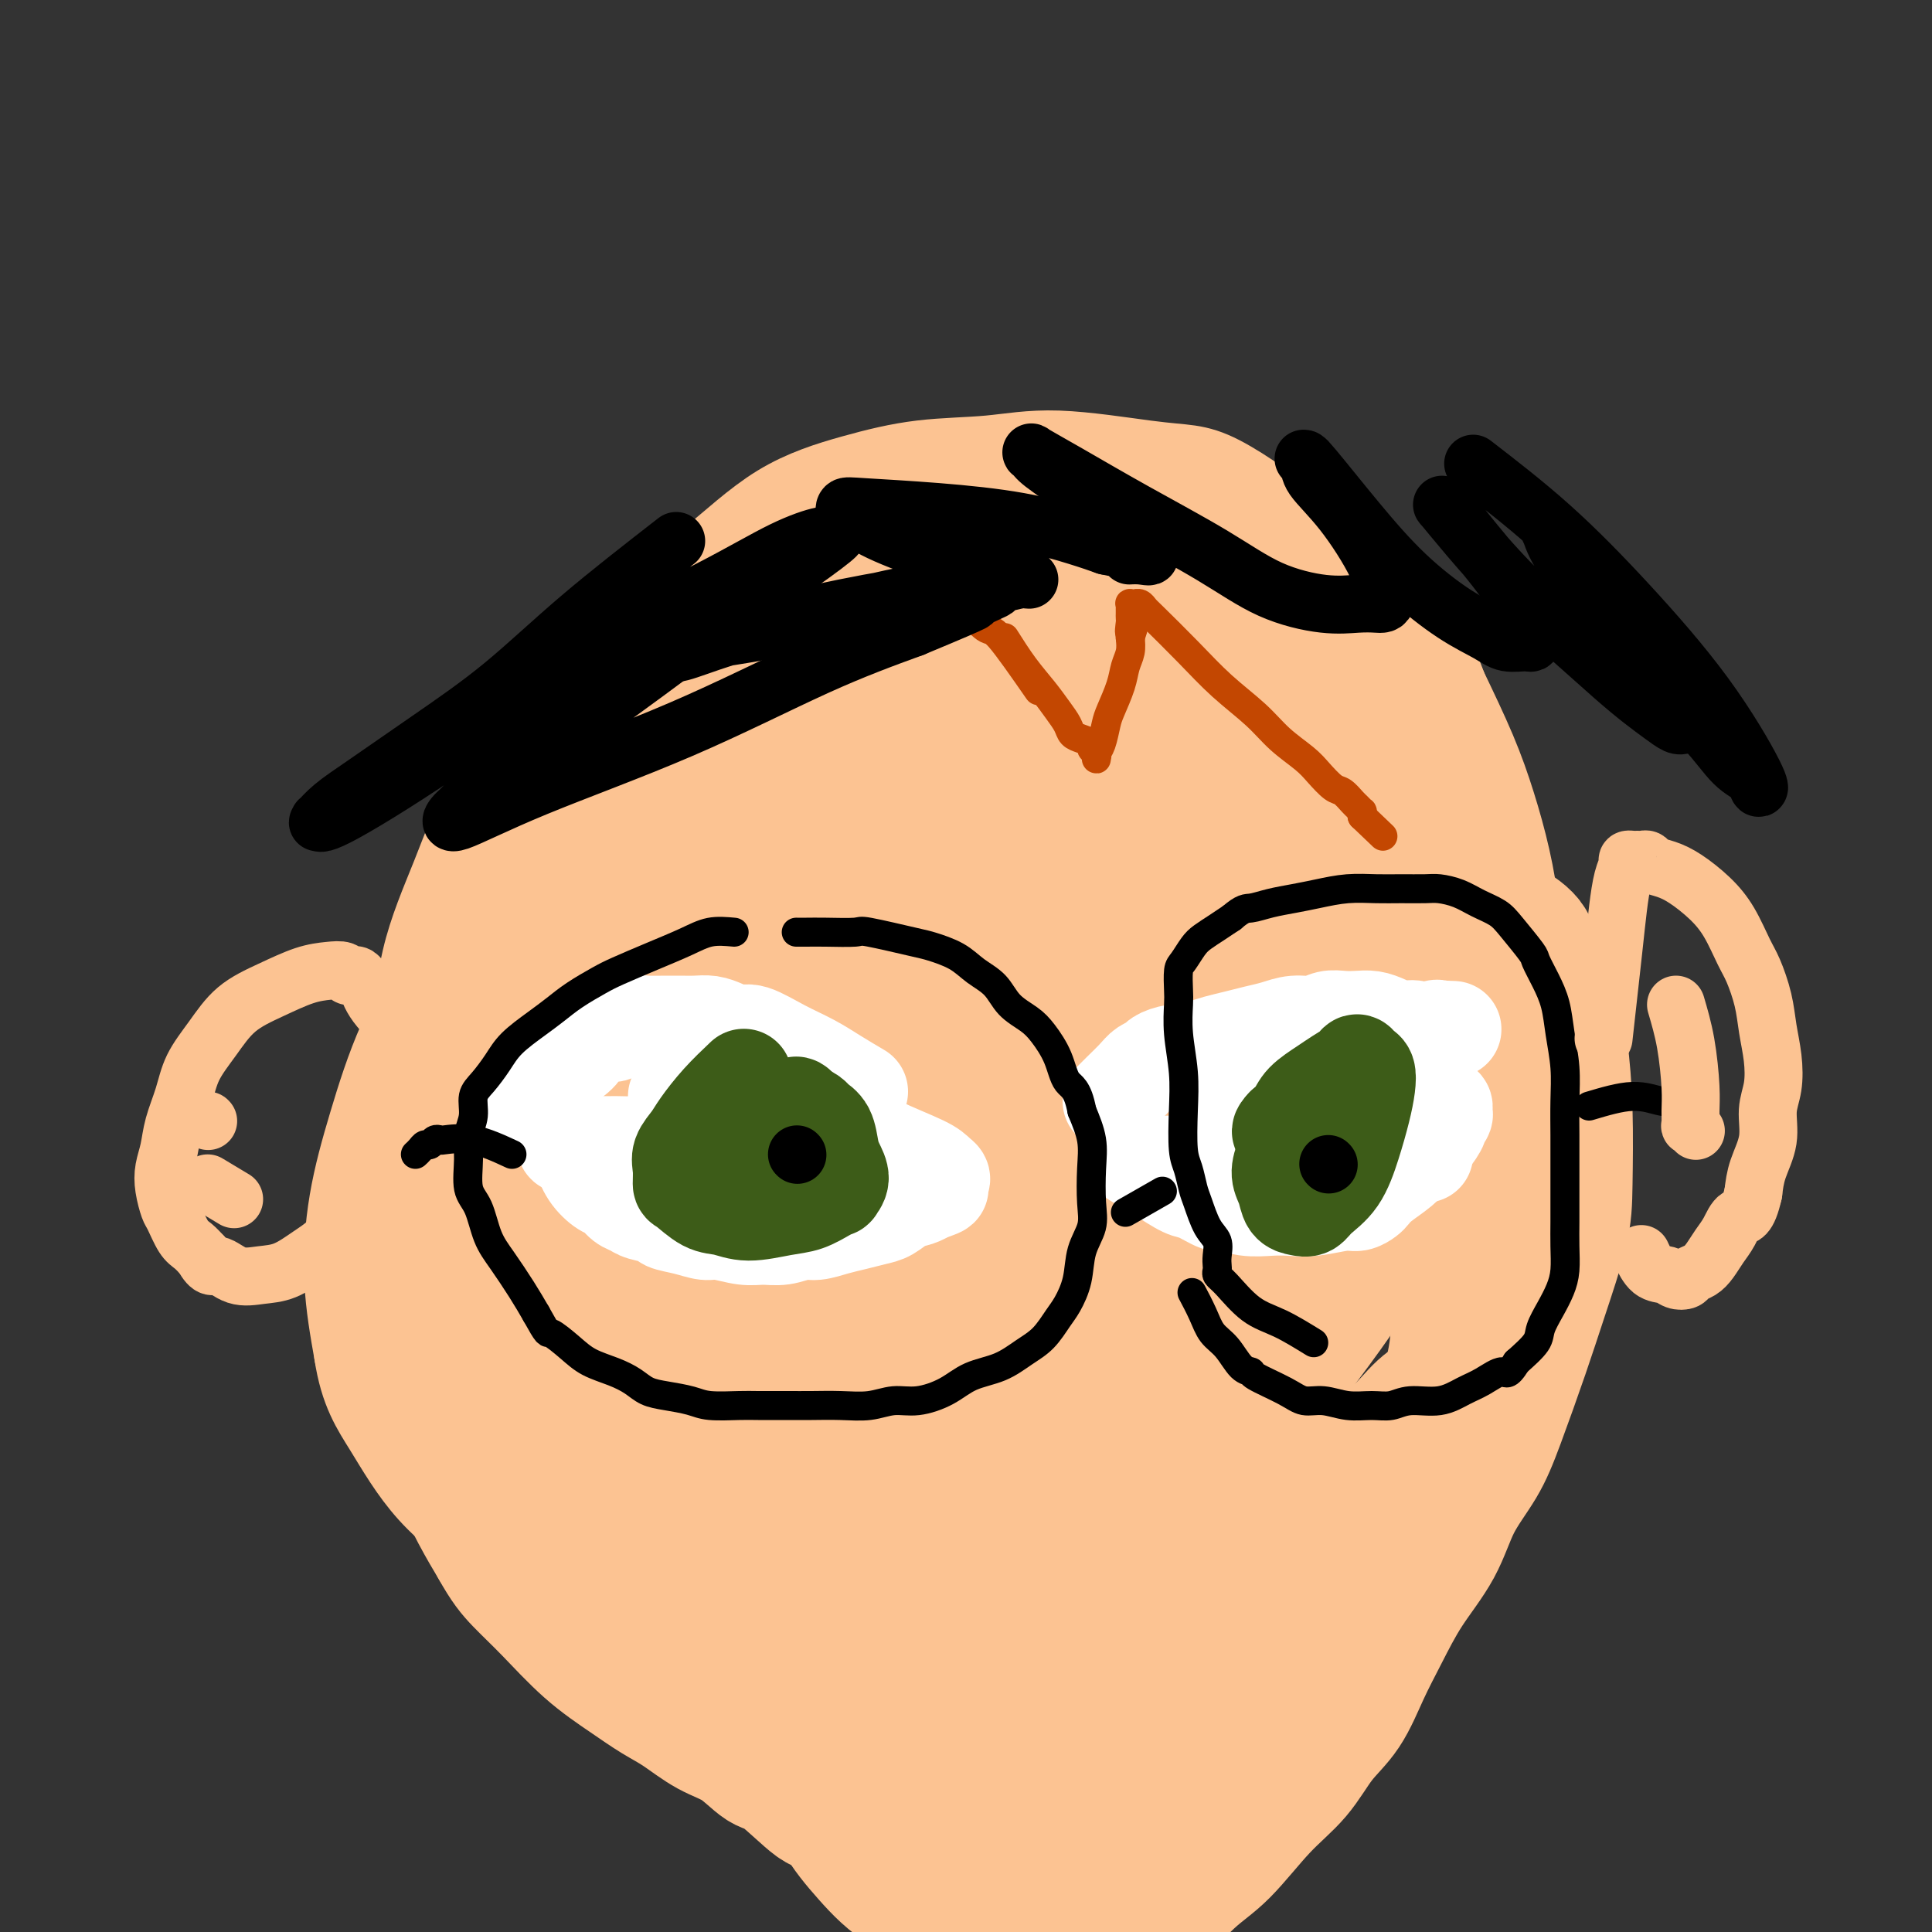 <svg viewBox='0 0 400 400' version='1.1' xmlns='http://www.w3.org/2000/svg' xmlns:xlink='http://www.w3.org/1999/xlink'><rect x="0" y="0" width="400" height="400" fill="#333333" stroke="none"/><g fill='none' stroke='#FCC392' stroke-width='12' stroke-linecap='round' stroke-linejoin='round'><path d='M158,137c-4.039,4.827 -8.077,9.654 -11,14c-2.923,4.346 -4.729,8.211 -6,12c-1.271,3.789 -2.006,7.501 -3,12c-0.994,4.499 -2.248,9.784 -3,13c-0.752,3.216 -1.003,4.362 -1,5c0.003,0.638 0.259,0.766 0,3c-0.259,2.234 -1.031,6.573 -1,10c0.031,3.427 0.867,5.941 1,8c0.133,2.059 -0.436,3.664 0,6c0.436,2.336 1.879,5.404 3,8c1.121,2.596 1.922,4.719 3,7c1.078,2.281 2.435,4.719 4,7c1.565,2.281 3.338,4.405 5,6c1.662,1.595 3.214,2.662 5,4c1.786,1.338 3.806,2.948 6,4c2.194,1.052 4.562,1.546 7,2c2.438,0.454 4.946,0.869 8,1c3.054,0.131 6.654,-0.022 10,-1c3.346,-0.978 6.439,-2.780 9,-4c2.561,-1.220 4.590,-1.857 7,-3c2.410,-1.143 5.201,-2.793 7,-4c1.799,-1.207 2.606,-1.973 4,-3c1.394,-1.027 3.375,-2.315 5,-4c1.625,-1.685 2.893,-3.767 4,-6c1.107,-2.233 2.054,-4.616 3,-7'/><path d='M224,227c2.271,-4.075 1.948,-5.764 2,-8c0.052,-2.236 0.479,-5.019 1,-8c0.521,-2.981 1.137,-6.160 1,-9c-0.137,-2.840 -1.028,-5.341 -2,-9c-0.972,-3.659 -2.027,-8.478 -3,-12c-0.973,-3.522 -1.865,-5.748 -3,-9c-1.135,-3.252 -2.513,-7.529 -4,-11c-1.487,-3.471 -3.082,-6.135 -5,-9c-1.918,-2.865 -4.159,-5.931 -6,-8c-1.841,-2.069 -3.282,-3.140 -5,-4c-1.718,-0.860 -3.714,-1.509 -5,-2c-1.286,-0.491 -1.862,-0.824 -5,0c-3.138,0.824 -8.837,2.803 -13,5c-4.163,2.197 -6.790,4.610 -10,8c-3.210,3.390 -7.003,7.758 -10,12c-2.997,4.242 -5.197,8.360 -7,13c-1.803,4.640 -3.209,9.803 -4,15c-0.791,5.197 -0.969,10.428 -1,15c-0.031,4.572 0.083,8.486 1,13c0.917,4.514 2.637,9.628 4,13c1.363,3.372 2.368,5.002 4,7c1.632,1.998 3.889,4.365 6,6c2.111,1.635 4.076,2.538 7,3c2.924,0.462 6.807,0.481 11,-1c4.193,-1.481 8.695,-4.464 13,-8c4.305,-3.536 8.413,-7.627 12,-11c3.587,-3.373 6.652,-6.028 9,-12c2.348,-5.972 3.978,-15.262 4,-21c0.022,-5.738 -1.565,-7.925 -3,-11c-1.435,-3.075 -2.717,-7.037 -4,-11'/><path d='M209,173c-1.914,-4.751 -3.198,-5.627 -5,-7c-1.802,-1.373 -4.122,-3.243 -6,-4c-1.878,-0.757 -3.314,-0.400 -5,0c-1.686,0.400 -3.623,0.845 -7,3c-3.377,2.155 -8.195,6.020 -12,10c-3.805,3.980 -6.596,8.074 -9,13c-2.404,4.926 -4.419,10.684 -6,16c-1.581,5.316 -2.726,10.190 -3,15c-0.274,4.810 0.325,9.555 1,13c0.675,3.445 1.428,5.588 3,8c1.572,2.412 3.963,5.092 6,7c2.037,1.908 3.720,3.043 7,3c3.280,-0.043 8.159,-1.265 13,-4c4.841,-2.735 9.646,-6.984 14,-12c4.354,-5.016 8.257,-10.801 11,-16c2.743,-5.199 4.326,-9.814 5,-14c0.674,-4.186 0.439,-7.943 0,-11c-0.439,-3.057 -1.082,-5.412 -2,-8c-0.918,-2.588 -2.112,-5.408 -4,-8c-1.888,-2.592 -4.470,-4.955 -6,-6c-1.530,-1.045 -2.008,-0.771 -3,-1c-0.992,-0.229 -2.499,-0.961 -6,0c-3.501,0.961 -8.997,3.615 -13,7c-4.003,3.385 -6.513,7.501 -9,12c-2.487,4.499 -4.952,9.380 -6,14c-1.048,4.620 -0.680,8.978 0,14c0.680,5.022 1.671,10.708 4,15c2.329,4.292 5.995,7.192 9,9c3.005,1.808 5.347,2.525 8,3c2.653,0.475 5.615,0.707 9,-1c3.385,-1.707 7.192,-5.354 11,-9'/><path d='M208,234c3.300,-3.531 6.048,-7.860 8,-12c1.952,-4.140 3.106,-8.092 3,-13c-0.106,-4.908 -1.473,-10.770 -3,-16c-1.527,-5.230 -3.213,-9.826 -5,-14c-1.787,-4.174 -3.674,-7.927 -5,-10c-1.326,-2.073 -2.091,-2.467 -3,-3c-0.909,-0.533 -1.964,-1.205 -3,-1c-1.036,0.205 -2.055,1.288 -4,3c-1.945,1.712 -4.815,4.053 -7,8c-2.185,3.947 -3.684,9.498 -5,15c-1.316,5.502 -2.448,10.954 -3,17c-0.552,6.046 -0.523,12.687 0,18c0.523,5.313 1.539,9.299 4,14c2.461,4.701 6.368,10.118 8,12c1.632,1.882 0.988,0.231 2,0c1.012,-0.231 3.681,0.958 7,0c3.319,-0.958 7.288,-4.065 11,-8c3.712,-3.935 7.168,-8.700 10,-14c2.832,-5.300 5.038,-11.136 6,-16c0.962,-4.864 0.678,-8.754 0,-13c-0.678,-4.246 -1.749,-8.846 -3,-12c-1.251,-3.154 -2.680,-4.861 -4,-6c-1.320,-1.139 -2.530,-1.711 -4,-2c-1.470,-0.289 -3.201,-0.294 -5,0c-1.799,0.294 -3.665,0.888 -7,3c-3.335,2.112 -8.138,5.740 -12,10c-3.862,4.260 -6.784,9.150 -9,14c-2.216,4.850 -3.728,9.661 -5,14c-1.272,4.339 -2.304,8.207 -3,11c-0.696,2.793 -1.056,4.512 -1,6c0.056,1.488 0.528,2.744 1,4'/><path d='M177,243c-0.800,5.444 1.200,1.556 2,0c0.800,-1.556 0.400,-0.778 0,0'/></g>
<g fill='none' stroke='#FCC392' stroke-width='20' stroke-linecap='round' stroke-linejoin='round'><path d='M203,150c-1.025,0.669 -2.050,1.339 -4,2c-1.950,0.661 -4.824,1.315 -8,2c-3.176,0.685 -6.654,1.401 -10,3c-3.346,1.599 -6.560,4.082 -10,7c-3.440,2.918 -7.107,6.273 -10,10c-2.893,3.727 -5.013,7.827 -7,12c-1.987,4.173 -3.841,8.421 -5,13c-1.159,4.579 -1.625,9.490 -2,13c-0.375,3.510 -0.661,5.618 0,9c0.661,3.382 2.267,8.038 4,12c1.733,3.962 3.592,7.232 6,10c2.408,2.768 5.366,5.036 8,7c2.634,1.964 4.943,3.626 9,4c4.057,0.374 9.860,-0.539 15,-2c5.140,-1.461 9.616,-3.468 14,-6c4.384,-2.532 8.675,-5.588 12,-9c3.325,-3.412 5.682,-7.181 8,-11c2.318,-3.819 4.595,-7.687 6,-12c1.405,-4.313 1.938,-9.070 2,-14c0.062,-4.930 -0.348,-10.031 -1,-15c-0.652,-4.969 -1.548,-9.804 -3,-14c-1.452,-4.196 -3.461,-7.754 -5,-10c-1.539,-2.246 -2.609,-3.182 -4,-4c-1.391,-0.818 -3.105,-1.518 -5,-2c-1.895,-0.482 -3.972,-0.745 -7,0c-3.028,0.745 -7.008,2.499 -11,5c-3.992,2.501 -7.996,5.751 -12,9'/><path d='M183,169c-5.415,4.142 -7.452,7.497 -10,11c-2.548,3.503 -5.608,7.154 -8,11c-2.392,3.846 -4.117,7.886 -5,11c-0.883,3.114 -0.925,5.301 0,9c0.925,3.699 2.817,8.910 5,13c2.183,4.090 4.655,7.061 7,9c2.345,1.939 4.561,2.848 8,4c3.439,1.152 8.101,2.546 13,2c4.899,-0.546 10.037,-3.032 15,-6c4.963,-2.968 9.753,-6.416 14,-10c4.247,-3.584 7.951,-7.303 10,-11c2.049,-3.697 2.441,-7.372 3,-10c0.559,-2.628 1.283,-4.210 1,-7c-0.283,-2.790 -1.573,-6.788 -3,-10c-1.427,-3.212 -2.991,-5.636 -5,-8c-2.009,-2.364 -4.464,-4.666 -7,-6c-2.536,-1.334 -5.154,-1.698 -8,-2c-2.846,-0.302 -5.921,-0.540 -9,0c-3.079,0.540 -6.161,1.860 -9,3c-2.839,1.140 -5.436,2.100 -8,5c-2.564,2.900 -5.095,7.739 -7,12c-1.905,4.261 -3.184,7.945 -4,12c-0.816,4.055 -1.168,8.480 -1,13c0.168,4.520 0.854,9.134 2,13c1.146,3.866 2.750,6.983 4,9c1.250,2.017 2.146,2.934 3,4c0.854,1.066 1.665,2.280 4,2c2.335,-0.280 6.193,-2.054 10,-5c3.807,-2.946 7.563,-7.062 11,-12c3.437,-4.938 6.553,-10.696 9,-16c2.447,-5.304 4.223,-10.152 6,-15'/><path d='M224,194c2.575,-6.752 1.511,-8.133 1,-10c-0.511,-1.867 -0.470,-4.219 -1,-6c-0.530,-1.781 -1.631,-2.989 -3,-4c-1.369,-1.011 -3.004,-1.825 -5,-2c-1.996,-0.175 -4.352,0.288 -8,2c-3.648,1.712 -8.588,4.674 -13,8c-4.412,3.326 -8.295,7.015 -12,11c-3.705,3.985 -7.231,8.267 -10,13c-2.769,4.733 -4.782,9.917 -6,14c-1.218,4.083 -1.641,7.066 -2,10c-0.359,2.934 -0.654,5.819 0,8c0.654,2.181 2.256,3.657 4,5c1.744,1.343 3.631,2.553 6,3c2.369,0.447 5.219,0.131 8,-1c2.781,-1.131 5.494,-3.076 8,-5c2.506,-1.924 4.805,-3.827 7,-6c2.195,-2.173 4.288,-4.618 6,-7c1.712,-2.382 3.045,-4.702 4,-7c0.955,-2.298 1.531,-4.574 2,-7c0.469,-2.426 0.829,-5.001 1,-8c0.171,-2.999 0.152,-6.420 0,-9c-0.152,-2.580 -0.436,-4.318 -1,-6c-0.564,-1.682 -1.408,-3.307 -2,-5c-0.592,-1.693 -0.933,-3.455 -2,-5c-1.067,-1.545 -2.859,-2.872 -4,-4c-1.141,-1.128 -1.631,-2.057 -3,-3c-1.369,-0.943 -3.615,-1.899 -5,-3c-1.385,-1.101 -1.907,-2.347 -3,-3c-1.093,-0.653 -2.756,-0.714 -4,-1c-1.244,-0.286 -2.070,-0.796 -3,-1c-0.930,-0.204 -1.965,-0.102 -3,0'/><path d='M181,165c-2.679,-0.238 -4.378,0.166 -7,1c-2.622,0.834 -6.169,2.097 -10,4c-3.831,1.903 -7.946,4.445 -11,7c-3.054,2.555 -5.046,5.121 -7,8c-1.954,2.879 -3.870,6.069 -5,9c-1.130,2.931 -1.474,5.603 -1,10c0.474,4.397 1.767,10.519 4,15c2.233,4.481 5.405,7.323 8,10c2.595,2.677 4.614,5.190 7,7c2.386,1.810 5.138,2.916 8,4c2.862,1.084 5.834,2.146 10,2c4.166,-0.146 9.526,-1.500 14,-4c4.474,-2.500 8.061,-6.145 11,-10c2.939,-3.855 5.231,-7.922 7,-12c1.769,-4.078 3.016,-8.169 4,-12c0.984,-3.831 1.703,-7.401 2,-10c0.297,-2.599 0.170,-4.225 0,-7c-0.170,-2.775 -0.383,-6.698 -1,-10c-0.617,-3.302 -1.639,-5.983 -3,-9c-1.361,-3.017 -3.061,-6.368 -5,-9c-1.939,-2.632 -4.118,-4.544 -6,-6c-1.882,-1.456 -3.466,-2.458 -5,-3c-1.534,-0.542 -3.018,-0.626 -5,-1c-1.982,-0.374 -4.463,-1.038 -7,-1c-2.537,0.038 -5.130,0.779 -8,2c-2.870,1.221 -6.017,2.921 -9,5c-2.983,2.079 -5.802,4.535 -9,8c-3.198,3.465 -6.775,7.939 -9,12c-2.225,4.061 -3.099,7.709 -4,12c-0.901,4.291 -1.829,9.226 -2,15c-0.171,5.774 0.414,12.387 1,19'/><path d='M143,221c0.945,6.835 2.808,14.423 5,21c2.192,6.577 4.712,12.144 7,17c2.288,4.856 4.345,9.000 7,12c2.655,3.000 5.907,4.855 8,6c2.093,1.145 3.027,1.579 5,2c1.973,0.421 4.985,0.829 9,-1c4.015,-1.829 9.033,-5.896 13,-11c3.967,-5.104 6.881,-11.247 10,-18c3.119,-6.753 6.441,-14.117 9,-22c2.559,-7.883 4.356,-16.284 6,-24c1.644,-7.716 3.136,-14.746 4,-20c0.864,-5.254 1.101,-8.733 1,-12c-0.101,-3.267 -0.539,-6.324 -1,-9c-0.461,-2.676 -0.943,-4.973 -1,-7c-0.057,-2.027 0.313,-3.785 -3,-6c-3.313,-2.215 -10.310,-4.887 -14,-6c-3.690,-1.113 -4.075,-0.668 -8,1c-3.925,1.668 -11.391,4.558 -18,8c-6.609,3.442 -12.359,7.436 -18,13c-5.641,5.564 -11.171,12.699 -16,20c-4.829,7.301 -8.956,14.770 -12,22c-3.044,7.230 -5.003,14.223 -6,21c-0.997,6.777 -1.031,13.340 0,20c1.031,6.660 3.125,13.418 6,19c2.875,5.582 6.529,9.989 11,14c4.471,4.011 9.758,7.625 15,10c5.242,2.375 10.438,3.509 16,4c5.562,0.491 11.491,0.338 18,-2c6.509,-2.338 13.599,-6.860 20,-12c6.401,-5.140 12.115,-10.897 17,-17c4.885,-6.103 8.943,-12.551 13,-19'/><path d='M246,245c6.165,-8.884 6.577,-13.094 8,-19c1.423,-5.906 3.859,-13.508 5,-21c1.141,-7.492 0.989,-14.873 1,-22c0.011,-7.127 0.185,-14.000 -1,-20c-1.185,-6.000 -3.727,-11.127 -6,-15c-2.273,-3.873 -4.275,-6.491 -7,-8c-2.725,-1.509 -6.171,-1.909 -11,-2c-4.829,-0.091 -11.040,0.128 -21,3c-9.960,2.872 -23.668,8.398 -37,17c-13.332,8.602 -26.286,20.278 -36,31c-9.714,10.722 -16.187,20.488 -21,29c-4.813,8.512 -7.965,15.771 -10,23c-2.035,7.229 -2.952,14.428 -3,21c-0.048,6.572 0.772,12.517 3,18c2.228,5.483 5.864,10.503 10,15c4.136,4.497 8.774,8.472 14,11c5.226,2.528 11.041,3.610 18,4c6.959,0.390 15.061,0.089 24,-3c8.939,-3.089 18.715,-8.966 29,-16c10.285,-7.034 21.077,-15.226 30,-23c8.923,-7.774 15.975,-15.131 22,-21c6.025,-5.869 11.024,-10.249 15,-15c3.976,-4.751 6.930,-9.874 9,-15c2.070,-5.126 3.257,-10.255 4,-16c0.743,-5.745 1.042,-12.108 0,-20c-1.042,-7.892 -3.427,-17.315 -7,-25c-3.573,-7.685 -8.336,-13.634 -13,-18c-4.664,-4.366 -9.230,-7.150 -14,-9c-4.770,-1.850 -9.746,-2.767 -16,-3c-6.254,-0.233 -13.787,0.219 -24,4c-10.213,3.781 -23.107,10.890 -36,18'/><path d='M175,148c-12.157,8.364 -24.549,20.273 -34,31c-9.451,10.727 -15.960,20.272 -21,29c-5.040,8.728 -8.612,16.639 -11,24c-2.388,7.361 -3.592,14.173 -4,21c-0.408,6.827 -0.020,13.669 1,20c1.020,6.331 2.674,12.151 5,17c2.326,4.849 5.326,8.726 9,12c3.674,3.274 8.022,5.944 12,8c3.978,2.056 7.586,3.498 13,3c5.414,-0.498 12.633,-2.938 21,-9c8.367,-6.062 17.882,-15.748 28,-26c10.118,-10.252 20.839,-21.071 30,-31c9.161,-9.929 16.762,-18.968 23,-26c6.238,-7.032 11.111,-12.057 15,-17c3.889,-4.943 6.792,-9.803 9,-14c2.208,-4.197 3.719,-7.730 5,-11c1.281,-3.270 2.330,-6.276 3,-9c0.670,-2.724 0.960,-5.166 1,-9c0.040,-3.834 -0.171,-9.058 -2,-14c-1.829,-4.942 -5.277,-9.600 -10,-13c-4.723,-3.400 -10.720,-5.543 -18,-7c-7.280,-1.457 -15.844,-2.228 -27,-2c-11.156,0.228 -24.906,1.455 -39,6c-14.094,4.545 -28.534,12.407 -41,21c-12.466,8.593 -22.958,17.918 -31,26c-8.042,8.082 -13.635,14.921 -18,21c-4.365,6.079 -7.504,11.400 -10,17c-2.496,5.600 -4.349,11.480 -6,17c-1.651,5.520 -3.098,10.678 -4,16c-0.902,5.322 -1.258,10.806 -1,16c0.258,5.194 1.129,10.097 2,15'/><path d='M75,280c1.138,7.553 3.482,10.934 6,15c2.518,4.066 5.211,8.817 9,13c3.789,4.183 8.673,7.797 14,11c5.327,3.203 11.098,5.995 17,8c5.902,2.005 11.934,3.223 18,4c6.066,0.777 12.165,1.112 18,1c5.835,-0.112 11.406,-0.670 17,-1c5.594,-0.330 11.212,-0.433 16,-1c4.788,-0.567 8.748,-1.597 13,-2c4.252,-0.403 8.797,-0.179 13,-1c4.203,-0.821 8.062,-2.687 12,-4c3.938,-1.313 7.953,-2.072 11,-3c3.047,-0.928 5.125,-2.024 9,-4c3.875,-1.976 9.546,-4.832 14,-7c4.454,-2.168 7.692,-3.647 10,-5c2.308,-1.353 3.688,-2.578 6,-4c2.312,-1.422 5.556,-3.040 8,-5c2.444,-1.960 4.086,-4.262 6,-6c1.914,-1.738 4.099,-2.914 6,-5c1.901,-2.086 3.517,-5.084 5,-8c1.483,-2.916 2.832,-5.751 4,-9c1.168,-3.249 2.156,-6.911 3,-11c0.844,-4.089 1.544,-8.606 2,-13c0.456,-4.394 0.667,-8.667 1,-13c0.333,-4.333 0.788,-8.728 1,-13c0.212,-4.272 0.180,-8.422 0,-13c-0.180,-4.578 -0.507,-9.583 -1,-14c-0.493,-4.417 -1.153,-8.246 -2,-12c-0.847,-3.754 -1.882,-7.434 -3,-11c-1.118,-3.566 -2.319,-7.019 -4,-11c-1.681,-3.981 -3.840,-8.491 -6,-13'/><path d='M298,143c-3.547,-9.627 -4.915,-10.195 -7,-12c-2.085,-1.805 -4.886,-4.848 -7,-7c-2.114,-2.152 -3.541,-3.413 -5,-5c-1.459,-1.587 -2.951,-3.500 -5,-5c-2.049,-1.500 -4.655,-2.585 -7,-4c-2.345,-1.415 -4.429,-3.158 -7,-5c-2.571,-1.842 -5.630,-3.783 -8,-5c-2.370,-1.217 -4.053,-1.712 -6,-2c-1.947,-0.288 -4.159,-0.371 -9,-1c-4.841,-0.629 -12.312,-1.805 -18,-2c-5.688,-0.195 -9.594,0.591 -14,1c-4.406,0.409 -9.312,0.441 -14,1c-4.688,0.559 -9.156,1.646 -14,3c-4.844,1.354 -10.062,2.974 -15,6c-4.938,3.026 -9.597,7.456 -14,11c-4.403,3.544 -8.552,6.201 -13,10c-4.448,3.799 -9.195,8.741 -13,13c-3.805,4.259 -6.669,7.837 -10,12c-3.331,4.163 -7.129,8.912 -10,14c-2.871,5.088 -4.813,10.516 -7,16c-2.187,5.484 -4.618,11.023 -6,17c-1.382,5.977 -1.716,12.392 -2,19c-0.284,6.608 -0.518,13.410 0,20c0.518,6.590 1.789,12.970 3,19c1.211,6.030 2.361,11.712 4,17c1.639,5.288 3.766,10.184 6,15c2.234,4.816 4.574,9.553 7,14c2.426,4.447 4.939,8.604 8,12c3.061,3.396 6.670,6.030 10,9c3.330,2.970 6.380,6.277 10,9c3.620,2.723 7.810,4.861 12,7'/><path d='M147,340c7.141,4.647 8.994,3.765 11,4c2.006,0.235 4.165,1.586 9,2c4.835,0.414 12.345,-0.109 18,-1c5.655,-0.891 9.453,-2.150 14,-3c4.547,-0.850 9.841,-1.293 14,-2c4.159,-0.707 7.182,-1.680 10,-2c2.818,-0.320 5.430,0.011 8,0c2.570,-0.011 5.099,-0.364 9,-1c3.901,-0.636 9.174,-1.554 12,-2c2.826,-0.446 3.203,-0.419 5,-1c1.797,-0.581 5.012,-1.771 8,-3c2.988,-1.229 5.747,-2.499 8,-4c2.253,-1.501 4.000,-3.233 6,-5c2.000,-1.767 4.253,-3.570 6,-6c1.747,-2.430 2.989,-5.489 4,-9c1.011,-3.511 1.790,-7.476 3,-11c1.210,-3.524 2.852,-6.607 4,-10c1.148,-3.393 1.803,-7.096 2,-11c0.197,-3.904 -0.062,-8.010 0,-12c0.062,-3.990 0.447,-7.865 1,-12c0.553,-4.135 1.275,-8.531 2,-13c0.725,-4.469 1.453,-9.012 2,-13c0.547,-3.988 0.912,-7.423 1,-11c0.088,-3.577 -0.100,-7.298 0,-12c0.100,-4.702 0.489,-10.384 0,-16c-0.489,-5.616 -1.856,-11.165 -3,-16c-1.144,-4.835 -2.063,-8.956 -3,-12c-0.937,-3.044 -1.890,-5.012 -3,-7c-1.110,-1.988 -2.376,-3.997 -4,-6c-1.624,-2.003 -3.607,-4.001 -6,-6c-2.393,-1.999 -5.197,-4.000 -8,-6'/><path d='M277,133c-4.118,-4.059 -5.413,-5.207 -8,-7c-2.587,-1.793 -6.467,-4.231 -10,-6c-3.533,-1.769 -6.721,-2.868 -10,-4c-3.279,-1.132 -6.650,-2.297 -10,-3c-3.350,-0.703 -6.678,-0.944 -9,-1c-2.322,-0.056 -3.638,0.074 -6,0c-2.362,-0.074 -5.769,-0.353 -10,1c-4.231,1.353 -9.285,4.339 -14,8c-4.715,3.661 -9.092,7.996 -14,14c-4.908,6.004 -10.346,13.676 -17,23c-6.654,9.324 -14.522,20.301 -21,35c-6.478,14.699 -11.564,33.120 -14,42c-2.436,8.880 -2.222,8.219 -2,14c0.222,5.781 0.452,18.004 2,28c1.548,9.996 4.414,17.764 8,25c3.586,7.236 7.893,13.939 13,19c5.107,5.061 11.015,8.480 17,11c5.985,2.520 12.046,4.143 18,5c5.954,0.857 11.801,0.949 19,-1c7.199,-1.949 15.750,-5.939 23,-11c7.250,-5.061 13.200,-11.193 20,-19c6.800,-7.807 14.451,-17.288 21,-26c6.549,-8.712 11.994,-16.655 16,-24c4.006,-7.345 6.571,-14.092 8,-20c1.429,-5.908 1.722,-10.975 1,-17c-0.722,-6.025 -2.458,-13.007 -5,-19c-2.542,-5.993 -5.888,-10.998 -10,-15c-4.112,-4.002 -8.989,-7.000 -13,-9c-4.011,-2.000 -7.157,-3.000 -12,-3c-4.843,-0.000 -11.384,1.000 -19,6c-7.616,5.000 -16.308,14.000 -25,23'/><path d='M214,202c-8.936,9.911 -18.775,23.187 -26,35c-7.225,11.813 -11.835,22.162 -15,32c-3.165,9.838 -4.886,19.163 -6,27c-1.114,7.837 -1.621,14.184 -1,20c0.621,5.816 2.369,11.102 5,15c2.631,3.898 6.145,6.410 10,8c3.855,1.590 8.052,2.259 13,2c4.948,-0.259 10.647,-1.447 17,-5c6.353,-3.553 13.361,-9.472 20,-16c6.639,-6.528 12.910,-13.667 22,-26c9.090,-12.333 21.001,-29.862 28,-44c6.999,-14.138 9.088,-24.885 9,-33c-0.088,-8.115 -2.353,-13.599 -6,-18c-3.647,-4.401 -8.676,-7.720 -14,-9c-5.324,-1.280 -10.941,-0.520 -18,3c-7.059,3.520 -15.558,9.802 -25,20c-9.442,10.198 -19.828,24.314 -27,37c-7.172,12.686 -11.131,23.944 -13,33c-1.869,9.056 -1.649,15.910 -1,23c0.649,7.090 1.728,14.416 4,20c2.272,5.584 5.736,9.425 9,12c3.264,2.575 6.327,3.884 10,4c3.673,0.116 7.955,-0.962 13,-3c5.045,-2.038 10.854,-5.036 16,-10c5.146,-4.964 9.628,-11.896 14,-20c4.372,-8.104 8.633,-17.382 12,-25c3.367,-7.618 5.841,-13.578 8,-19c2.159,-5.422 4.004,-10.306 5,-14c0.996,-3.694 1.142,-6.198 1,-8c-0.142,-1.802 -0.571,-2.901 -1,-4'/><path d='M277,239c-1.196,-2.265 -4.187,-1.927 -8,-2c-3.813,-0.073 -8.450,-0.558 -17,9c-8.550,9.558 -21.014,29.159 -26,37c-4.986,7.841 -2.493,3.920 0,0'/></g>
<g fill='none' stroke='#FCC392' stroke-width='28' stroke-linecap='round' stroke-linejoin='round'><path d='M155,118c-1.654,2.790 -3.309,5.580 -5,8c-1.691,2.420 -3.419,4.470 -5,7c-1.581,2.530 -3.014,5.541 -5,8c-1.986,2.459 -4.523,4.365 -7,7c-2.477,2.635 -4.892,5.998 -7,9c-2.108,3.002 -3.908,5.643 -6,9c-2.092,3.357 -4.477,7.429 -6,10c-1.523,2.571 -2.185,3.641 -3,6c-0.815,2.359 -1.783,6.008 -3,9c-1.217,2.992 -2.684,5.329 -4,8c-1.316,2.671 -2.482,5.677 -3,8c-0.518,2.323 -0.390,3.962 -1,6c-0.610,2.038 -1.960,4.475 -3,7c-1.040,2.525 -1.771,5.138 -2,8c-0.229,2.862 0.044,5.973 0,8c-0.044,2.027 -0.405,2.970 -1,5c-0.595,2.030 -1.424,5.149 -2,8c-0.576,2.851 -0.898,5.436 -1,8c-0.102,2.564 0.015,5.107 0,8c-0.015,2.893 -0.161,6.135 0,9c0.161,2.865 0.629,5.352 1,8c0.371,2.648 0.644,5.455 1,8c0.356,2.545 0.797,4.826 1,7c0.203,2.174 0.170,4.239 1,7c0.830,2.761 2.523,6.217 4,9c1.477,2.783 2.739,4.891 4,7'/><path d='M103,320c2.107,3.805 3.375,5.316 5,7c1.625,1.684 3.609,3.541 6,6c2.391,2.459 5.191,5.519 8,8c2.809,2.481 5.629,4.381 8,6c2.371,1.619 4.294,2.956 6,4c1.706,1.044 3.194,1.794 5,3c1.806,1.206 3.930,2.868 6,4c2.070,1.132 4.084,1.736 6,3c1.916,1.264 3.732,3.190 5,4c1.268,0.810 1.989,0.506 4,2c2.011,1.494 5.312,4.788 7,6c1.688,1.212 1.763,0.343 3,1c1.237,0.657 3.637,2.841 5,4c1.363,1.159 1.690,1.293 3,2c1.310,0.707 3.604,1.988 5,3c1.396,1.012 1.895,1.754 3,3c1.105,1.246 2.817,2.995 4,4c1.183,1.005 1.837,1.267 3,2c1.163,0.733 2.837,1.936 4,3c1.163,1.064 1.817,1.988 3,3c1.183,1.012 2.894,2.113 4,3c1.106,0.887 1.605,1.559 2,2c0.395,0.441 0.685,0.650 1,1c0.315,0.350 0.654,0.841 1,1c0.346,0.159 0.698,-0.012 1,0c0.302,0.012 0.552,0.208 1,0c0.448,-0.208 1.092,-0.821 2,-1c0.908,-0.179 2.078,0.076 3,0c0.922,-0.076 1.594,-0.482 3,-1c1.406,-0.518 3.544,-1.148 6,-2c2.456,-0.852 5.228,-1.926 8,-3'/><path d='M234,398c6.110,-2.880 9.385,-6.580 12,-9c2.615,-2.420 4.569,-3.561 7,-6c2.431,-2.439 5.339,-6.176 8,-9c2.661,-2.824 5.074,-4.734 7,-7c1.926,-2.266 3.363,-4.889 5,-7c1.637,-2.111 3.474,-3.709 5,-6c1.526,-2.291 2.742,-5.275 4,-8c1.258,-2.725 2.560,-5.192 4,-8c1.440,-2.808 3.020,-5.958 5,-9c1.980,-3.042 4.361,-5.976 6,-9c1.639,-3.024 2.538,-6.139 4,-9c1.462,-2.861 3.488,-5.467 5,-8c1.512,-2.533 2.510,-4.994 4,-9c1.490,-4.006 3.472,-9.556 5,-14c1.528,-4.444 2.603,-7.780 4,-12c1.397,-4.220 3.116,-9.323 4,-13c0.884,-3.677 0.934,-5.928 1,-10c0.066,-4.072 0.147,-9.965 0,-15c-0.147,-5.035 -0.523,-9.213 -1,-13c-0.477,-3.787 -1.056,-7.185 -2,-10c-0.944,-2.815 -2.253,-5.047 -3,-7c-0.747,-1.953 -0.933,-3.626 -2,-5c-1.067,-1.374 -3.016,-2.449 -4,-3c-0.984,-0.551 -1.005,-0.578 -2,-1c-0.995,-0.422 -2.965,-1.240 -5,-1c-2.035,0.240 -4.137,1.536 -8,4c-3.863,2.464 -9.488,6.094 -14,10c-4.512,3.906 -7.910,8.088 -12,13c-4.090,4.912 -8.870,10.553 -13,17c-4.130,6.447 -7.608,13.699 -11,21c-3.392,7.301 -6.696,14.650 -10,22'/><path d='M237,277c-5.254,12.243 -7.890,21.350 -9,26c-1.110,4.650 -0.694,4.844 -1,8c-0.306,3.156 -1.333,9.275 -2,15c-0.667,5.725 -0.975,11.056 -1,15c-0.025,3.944 0.232,6.499 0,10c-0.232,3.501 -0.953,7.946 -1,12c-0.047,4.054 0.579,7.716 1,11c0.421,3.284 0.636,6.189 1,9c0.364,2.811 0.878,5.528 1,7c0.122,1.472 -0.149,1.701 0,2c0.149,0.299 0.717,0.669 1,1c0.283,0.331 0.281,0.624 0,1c-0.281,0.376 -0.841,0.837 -1,1c-0.159,0.163 0.084,0.028 0,0c-0.084,-0.028 -0.495,0.049 -1,0c-0.505,-0.049 -1.105,-0.226 -3,0c-1.895,0.226 -5.084,0.854 -9,1c-3.916,0.146 -8.558,-0.189 -13,-1c-4.442,-0.811 -8.683,-2.097 -12,-4c-3.317,-1.903 -5.709,-4.425 -8,-7c-2.291,-2.575 -4.482,-5.205 -6,-8c-1.518,-2.795 -2.365,-5.755 -3,-8c-0.635,-2.245 -1.060,-3.775 -1,-6c0.060,-2.225 0.605,-5.145 1,-8c0.395,-2.855 0.641,-5.646 2,-8c1.359,-2.354 3.833,-4.273 6,-6c2.167,-1.727 4.028,-3.264 6,-4c1.972,-0.736 4.054,-0.672 6,-1c1.946,-0.328 3.755,-1.050 7,0c3.245,1.050 7.927,3.871 11,7c3.073,3.129 4.536,6.564 6,10'/><path d='M215,352c1.743,3.397 3.099,6.890 4,10c0.901,3.110 1.347,5.838 2,8c0.653,2.162 1.512,3.759 2,5c0.488,1.241 0.603,2.128 1,3c0.397,0.872 1.075,1.730 2,2c0.925,0.270 2.097,-0.049 3,0c0.903,0.049 1.535,0.465 4,-2c2.465,-2.465 6.762,-7.812 11,-15c4.238,-7.188 8.419,-16.216 12,-26c3.581,-9.784 6.564,-20.323 9,-27c2.436,-6.677 4.325,-9.493 3,-16c-1.325,-6.507 -5.866,-16.707 -10,-22c-4.134,-5.293 -7.862,-5.680 -12,-6c-4.138,-0.320 -8.686,-0.574 -13,0c-4.314,0.574 -8.392,1.977 -13,5c-4.608,3.023 -9.745,7.666 -14,13c-4.255,5.334 -7.628,11.358 -11,19c-3.372,7.642 -6.745,16.902 -9,25c-2.255,8.098 -3.394,15.035 -4,21c-0.606,5.965 -0.681,10.957 0,15c0.681,4.043 2.118,7.139 3,9c0.882,1.861 1.208,2.489 2,3c0.792,0.511 2.051,0.904 3,1c0.949,0.096 1.590,-0.104 3,-3c1.410,-2.896 3.590,-8.487 6,-19c2.410,-10.513 5.049,-25.947 9,-44c3.951,-18.053 9.214,-38.726 14,-56c4.786,-17.274 9.096,-31.151 12,-40c2.904,-8.849 4.401,-12.671 5,-15c0.599,-2.329 0.299,-3.164 0,-4'/><path d='M239,196c6.344,-24.761 2.203,-7.165 0,0c-2.203,7.165 -2.469,3.897 -4,5c-1.531,1.103 -4.328,6.576 -9,16c-4.672,9.424 -11.220,22.798 -18,37c-6.780,14.202 -13.792,29.231 -19,42c-5.208,12.769 -8.614,23.278 -11,31c-2.386,7.722 -3.753,12.657 -5,16c-1.247,3.343 -2.373,5.096 -3,6c-0.627,0.904 -0.755,0.961 -1,1c-0.245,0.039 -0.605,0.061 -1,-3c-0.395,-3.061 -0.823,-9.205 -1,-21c-0.177,-11.795 -0.104,-29.243 3,-49c3.104,-19.757 9.239,-41.825 14,-59c4.761,-17.175 8.148,-29.458 10,-37c1.852,-7.542 2.167,-10.343 2,-12c-0.167,-1.657 -0.817,-2.168 -2,-2c-1.183,0.168 -2.899,1.017 -6,4c-3.101,2.983 -7.587,8.100 -15,18c-7.413,9.900 -17.753,24.584 -26,38c-8.247,13.416 -14.403,25.563 -19,36c-4.597,10.437 -7.637,19.162 -10,26c-2.363,6.838 -4.049,11.787 -5,15c-0.951,3.213 -1.165,4.689 -1,6c0.165,1.311 0.711,2.455 1,3c0.289,0.545 0.321,0.489 1,-1c0.679,-1.489 2.007,-4.412 5,-13c2.993,-8.588 7.653,-22.843 14,-39c6.347,-16.157 14.382,-34.217 21,-48c6.618,-13.783 11.820,-23.288 15,-29c3.180,-5.712 4.337,-7.632 5,-9c0.663,-1.368 0.831,-2.184 1,-3'/><path d='M175,171c6.508,-14.011 1.778,-4.540 0,-1c-1.778,3.540 -0.603,1.147 -1,2c-0.397,0.853 -2.367,4.952 -5,10c-2.633,5.048 -5.930,11.044 -10,20c-4.070,8.956 -8.912,20.873 -14,32c-5.088,11.127 -10.421,21.463 -14,31c-3.579,9.537 -5.405,18.275 -7,25c-1.595,6.725 -2.960,11.439 -4,16c-1.040,4.561 -1.754,8.971 -2,11c-0.246,2.029 -0.023,1.679 0,2c0.023,0.321 -0.152,1.313 0,2c0.152,0.687 0.632,1.070 1,1c0.368,-0.070 0.624,-0.593 1,-1c0.376,-0.407 0.871,-0.696 1,-1c0.129,-0.304 -0.110,-0.621 0,-1c0.110,-0.379 0.569,-0.820 1,-1c0.431,-0.180 0.834,-0.101 1,0c0.166,0.101 0.094,0.223 0,0c-0.094,-0.223 -0.210,-0.791 0,-1c0.210,-0.209 0.747,-0.058 1,0c0.253,0.058 0.223,0.022 0,0c-0.223,-0.022 -0.637,-0.029 -1,0c-0.363,0.029 -0.674,0.094 -2,-1c-1.326,-1.094 -3.668,-3.348 -7,-7c-3.332,-3.652 -7.656,-8.700 -11,-13c-3.344,-4.300 -5.708,-7.850 -8,-12c-2.292,-4.150 -4.512,-8.900 -6,-13c-1.488,-4.100 -2.244,-7.550 -3,-11'/><path d='M86,260c-1.464,-4.807 -0.623,-4.823 0,-8c0.623,-3.177 1.029,-9.514 2,-15c0.971,-5.486 2.506,-10.121 4,-15c1.494,-4.879 2.948,-10.003 5,-15c2.052,-4.997 4.703,-9.867 7,-14c2.297,-4.133 4.239,-7.528 6,-10c1.761,-2.472 3.342,-4.019 6,-7c2.658,-2.981 6.395,-7.396 9,-10c2.605,-2.604 4.078,-3.399 8,-7c3.922,-3.601 10.292,-10.010 13,-13c2.708,-2.990 1.754,-2.561 3,-4c1.246,-1.439 4.692,-4.746 7,-7c2.308,-2.254 3.476,-3.455 5,-5c1.524,-1.545 3.402,-3.435 6,-5c2.598,-1.565 5.915,-2.806 9,-4c3.085,-1.194 5.939,-2.340 9,-3c3.061,-0.660 6.331,-0.834 10,-1c3.669,-0.166 7.738,-0.323 11,0c3.262,0.323 5.718,1.128 9,2c3.282,0.872 7.392,1.812 11,3c3.608,1.188 6.715,2.624 10,4c3.285,1.376 6.748,2.693 9,4c2.252,1.307 3.292,2.603 5,4c1.708,1.397 4.085,2.893 6,4c1.915,1.107 3.367,1.823 5,3c1.633,1.177 3.448,2.814 5,4c1.552,1.186 2.841,1.920 4,3c1.159,1.080 2.187,2.506 3,4c0.813,1.494 1.411,3.056 2,5c0.589,1.944 1.168,4.270 1,8c-0.168,3.730 -1.084,8.865 -2,14'/><path d='M274,179c-1.290,5.717 -3.515,13.009 -6,20c-2.485,6.991 -5.231,13.681 -8,21c-2.769,7.319 -5.561,15.267 -9,23c-3.439,7.733 -7.523,15.252 -11,22c-3.477,6.748 -6.346,12.727 -9,18c-2.654,5.273 -5.093,9.842 -7,13c-1.907,3.158 -3.283,4.906 -4,6c-0.717,1.094 -0.776,1.533 -1,2c-0.224,0.467 -0.612,0.961 -2,0c-1.388,-0.961 -3.777,-3.379 -6,-7c-2.223,-3.621 -4.280,-8.446 -6,-15c-1.720,-6.554 -3.102,-14.836 -3,-24c0.102,-9.164 1.688,-19.209 4,-28c2.312,-8.791 5.350,-16.328 8,-22c2.650,-5.672 4.914,-9.479 9,-15c4.086,-5.521 9.995,-12.757 13,-16c3.005,-3.243 3.105,-2.493 4,-3c0.895,-0.507 2.584,-2.272 4,-3c1.416,-0.728 2.558,-0.418 5,1c2.442,1.418 6.183,3.946 10,8c3.817,4.054 7.710,9.634 11,15c3.290,5.366 5.975,10.517 8,16c2.025,5.483 3.388,11.298 4,16c0.612,4.702 0.472,8.292 0,13c-0.472,4.708 -1.275,10.535 -3,16c-1.725,5.465 -4.371,10.569 -8,15c-3.629,4.431 -8.241,8.188 -13,11c-4.759,2.812 -9.666,4.680 -15,6c-5.334,1.320 -11.095,2.091 -17,2c-5.905,-0.091 -11.952,-1.046 -18,-2'/><path d='M208,288c-9.126,-1.284 -14.441,-4.493 -20,-8c-5.559,-3.507 -11.361,-7.313 -15,-12c-3.639,-4.687 -5.115,-10.257 -6,-15c-0.885,-4.743 -1.180,-8.659 -1,-12c0.180,-3.341 0.835,-6.107 2,-9c1.165,-2.893 2.840,-5.911 5,-8c2.160,-2.089 4.804,-3.248 9,-4c4.196,-0.752 9.944,-1.098 15,1c5.056,2.098 9.422,6.641 13,11c3.578,4.359 6.370,8.535 8,14c1.630,5.465 2.099,12.219 2,19c-0.099,6.781 -0.765,13.588 -2,20c-1.235,6.412 -3.039,12.430 -5,18c-1.961,5.570 -4.078,10.692 -7,15c-2.922,4.308 -6.648,7.801 -10,11c-3.352,3.199 -6.329,6.104 -10,8c-3.671,1.896 -8.037,2.784 -13,3c-4.963,0.216 -10.522,-0.241 -16,-2c-5.478,-1.759 -10.873,-4.822 -14,-9c-3.127,-4.178 -3.984,-9.472 -4,-17c-0.016,-7.528 0.810,-17.289 3,-26c2.190,-8.711 5.744,-16.370 8,-21c2.256,-4.630 3.213,-6.231 4,-7c0.787,-0.769 1.402,-0.707 3,-1c1.598,-0.293 4.177,-0.943 8,1c3.823,1.943 8.890,6.478 14,12c5.110,5.522 10.264,12.032 14,18c3.736,5.968 6.053,11.393 9,18c2.947,6.607 6.524,14.394 9,21c2.476,6.606 3.850,12.030 5,17c1.150,4.970 2.075,9.485 3,14'/><path d='M219,358c1.873,6.868 2.554,8.536 3,11c0.446,2.464 0.656,5.722 1,9c0.344,3.278 0.823,6.576 1,9c0.177,2.424 0.052,3.974 0,5c-0.052,1.026 -0.029,1.528 0,2c0.029,0.472 0.065,0.913 0,1c-0.065,0.087 -0.233,-0.181 -1,-1c-0.767,-0.819 -2.135,-2.188 -4,-5c-1.865,-2.812 -4.227,-7.066 -7,-12c-2.773,-4.934 -5.957,-10.547 -8,-16c-2.043,-5.453 -2.946,-10.746 -4,-17c-1.054,-6.254 -2.260,-13.471 -3,-21c-0.740,-7.529 -1.014,-15.371 -1,-24c0.014,-8.629 0.315,-18.043 1,-28c0.685,-9.957 1.754,-20.455 3,-31c1.246,-10.545 2.670,-21.135 4,-30c1.330,-8.865 2.568,-16.004 4,-22c1.432,-5.996 3.059,-10.849 4,-15c0.941,-4.151 1.197,-7.601 2,-10c0.803,-2.399 2.154,-3.746 3,-5c0.846,-1.254 1.187,-2.413 2,-3c0.813,-0.587 2.098,-0.601 3,-1c0.902,-0.399 1.423,-1.181 3,-1c1.577,0.181 4.212,1.327 8,3c3.788,1.673 8.730,3.875 12,7c3.270,3.125 4.866,7.175 7,11c2.134,3.825 4.804,7.425 7,11c2.196,3.575 3.919,7.123 5,10c1.081,2.877 1.522,5.082 2,7c0.478,1.918 0.994,3.548 1,5c0.006,1.452 -0.497,2.726 -1,4'/><path d='M266,211c-0.424,2.789 -2.485,1.761 -5,1c-2.515,-0.761 -5.485,-1.254 -9,-3c-3.515,-1.746 -7.575,-4.745 -11,-8c-3.425,-3.255 -6.216,-6.765 -8,-11c-1.784,-4.235 -2.561,-9.194 -3,-14c-0.439,-4.806 -0.539,-9.461 0,-14c0.539,-4.539 1.717,-8.964 3,-12c1.283,-3.036 2.670,-4.684 4,-6c1.330,-1.316 2.604,-2.301 4,-3c1.396,-0.699 2.914,-1.111 4,-1c1.086,0.111 1.739,0.746 2,1c0.261,0.254 0.131,0.127 0,0'/></g>
<g fill='none' stroke='#FFFFFF' stroke-width='20' stroke-linecap='round' stroke-linejoin='round'><path d='M230,228c0.551,-0.560 1.102,-1.119 2,-2c0.898,-0.881 2.145,-2.082 3,-3c0.855,-0.918 1.320,-1.552 2,-2c0.680,-0.448 1.575,-0.712 2,-1c0.425,-0.288 0.381,-0.602 1,-1c0.619,-0.398 1.901,-0.880 3,-1c1.099,-0.120 2.015,0.122 3,0c0.985,-0.122 2.037,-0.610 3,-1c0.963,-0.390 1.835,-0.683 3,-1c1.165,-0.317 2.622,-0.658 4,-1c1.378,-0.342 2.676,-0.684 4,-1c1.324,-0.316 2.675,-0.607 4,-1c1.325,-0.393 2.623,-0.890 4,-1c1.377,-0.110 2.833,0.166 4,0c1.167,-0.166 2.045,-0.774 3,-1c0.955,-0.226 1.988,-0.071 3,0c1.012,0.071 2.004,0.056 3,0c0.996,-0.056 1.996,-0.154 3,0c1.004,0.154 2.013,0.559 3,1c0.987,0.441 1.952,0.916 3,1c1.048,0.084 2.178,-0.225 3,0c0.822,0.225 1.337,0.984 2,1c0.663,0.016 1.475,-0.710 2,-1c0.525,-0.290 0.762,-0.145 1,0'/><path d='M298,213c5.000,0.167 2.500,0.083 0,0'/><path d='M235,240c1.608,0.942 3.216,1.883 5,3c1.784,1.117 3.743,2.408 5,3c1.257,0.592 1.813,0.484 3,1c1.187,0.516 3.005,1.655 4,2c0.995,0.345 1.166,-0.103 2,0c0.834,0.103 2.331,0.756 4,1c1.669,0.244 3.511,0.080 5,0c1.489,-0.080 2.626,-0.077 4,0c1.374,0.077 2.984,0.229 5,0c2.016,-0.229 4.439,-0.837 6,-1c1.561,-0.163 2.259,0.119 3,0c0.741,-0.119 1.524,-0.640 2,-1c0.476,-0.360 0.644,-0.560 1,-1c0.356,-0.440 0.898,-1.119 2,-2c1.102,-0.881 2.764,-1.962 4,-3c1.236,-1.038 2.048,-2.032 3,-3c0.952,-0.968 2.045,-1.908 3,-3c0.955,-1.092 1.773,-2.335 2,-3c0.227,-0.665 -0.138,-0.753 0,-1c0.138,-0.247 0.779,-0.654 1,-1c0.221,-0.346 0.021,-0.632 0,-1c-0.021,-0.368 0.137,-0.820 0,-1c-0.137,-0.180 -0.568,-0.090 -1,0'/><path d='M298,229c0.379,-1.131 0.325,-0.458 0,0c-0.325,0.458 -0.922,0.700 -2,1c-1.078,0.300 -2.638,0.659 -4,1c-1.362,0.341 -2.527,0.666 -5,2c-2.473,1.334 -6.255,3.678 -10,5c-3.745,1.322 -7.455,1.622 -11,2c-3.545,0.378 -6.926,0.833 -10,1c-3.074,0.167 -5.840,0.045 -8,0c-2.160,-0.045 -3.715,-0.012 -5,0c-1.285,0.012 -2.300,0.004 -3,0c-0.700,-0.004 -1.083,-0.004 -1,0c0.083,0.004 0.633,0.011 1,0c0.367,-0.011 0.549,-0.042 3,0c2.451,0.042 7.169,0.155 12,0c4.831,-0.155 9.774,-0.577 14,-1c4.226,-0.423 7.736,-0.845 11,-1c3.264,-0.155 6.283,-0.042 8,0c1.717,0.042 2.133,0.012 3,0c0.867,-0.012 2.187,-0.006 3,0c0.813,0.006 1.121,0.013 1,0c-0.121,-0.013 -0.669,-0.046 -1,0c-0.331,0.046 -0.445,0.170 -4,0c-3.555,-0.170 -10.551,-0.634 -16,-1c-5.449,-0.366 -9.352,-0.634 -12,-1c-2.648,-0.366 -4.043,-0.829 -5,-1c-0.957,-0.171 -1.478,-0.048 -2,0c-0.522,0.048 -1.047,0.023 -1,0c0.047,-0.023 0.667,-0.045 1,0c0.333,0.045 0.381,0.156 1,0c0.619,-0.156 1.810,-0.578 3,-1'/><path d='M259,235c1.887,-0.333 4.103,-0.664 6,-1c1.897,-0.336 3.474,-0.677 5,-1c1.526,-0.323 3.001,-0.626 4,-1c0.999,-0.374 1.522,-0.817 2,-1c0.478,-0.183 0.911,-0.105 1,0c0.089,0.105 -0.165,0.238 0,0c0.165,-0.238 0.748,-0.848 -2,-2c-2.748,-1.152 -8.827,-2.845 -13,-4c-4.173,-1.155 -6.441,-1.771 -8,-2c-1.559,-0.229 -2.408,-0.072 -3,0c-0.592,0.072 -0.927,0.058 -1,0c-0.073,-0.058 0.114,-0.159 1,0c0.886,0.159 2.469,0.579 5,1c2.531,0.421 6.008,0.845 9,1c2.992,0.155 5.498,0.042 8,0c2.502,-0.042 5.001,-0.012 6,0c0.999,0.012 0.500,0.006 0,0'/><path d='M178,226c-1.685,-0.994 -3.371,-1.989 -5,-3c-1.629,-1.011 -3.202,-2.039 -5,-3c-1.798,-0.961 -3.822,-1.855 -6,-3c-2.178,-1.145 -4.512,-2.541 -6,-3c-1.488,-0.459 -2.131,0.021 -3,0c-0.869,-0.021 -1.963,-0.542 -3,-1c-1.037,-0.458 -2.015,-0.855 -3,-1c-0.985,-0.145 -1.977,-0.040 -3,0c-1.023,0.040 -2.079,0.013 -3,0c-0.921,-0.013 -1.708,-0.014 -3,0c-1.292,0.014 -3.088,0.042 -4,0c-0.912,-0.042 -0.940,-0.154 -2,0c-1.060,0.154 -3.151,0.572 -4,1c-0.849,0.428 -0.457,0.864 -1,1c-0.543,0.136 -2.022,-0.028 -3,0c-0.978,0.028 -1.456,0.249 -2,1c-0.544,0.751 -1.153,2.033 -2,3c-0.847,0.967 -1.932,1.621 -3,2c-1.068,0.379 -2.119,0.483 -3,1c-0.881,0.517 -1.592,1.445 -2,2c-0.408,0.555 -0.511,0.736 -1,1c-0.489,0.264 -1.362,0.609 -2,1c-0.638,0.391 -1.039,0.826 -1,1c0.039,0.174 0.520,0.087 1,0'/><path d='M109,226c-2.080,1.871 0.219,0.550 1,0c0.781,-0.550 0.043,-0.328 0,0c-0.043,0.328 0.607,0.762 1,1c0.393,0.238 0.528,0.278 1,1c0.472,0.722 1.280,2.125 2,3c0.720,0.875 1.351,1.222 2,2c0.649,0.778 1.314,1.986 2,3c0.686,1.014 1.391,1.834 2,3c0.609,1.166 1.122,2.680 2,4c0.878,1.320 2.119,2.448 3,3c0.881,0.552 1.400,0.529 2,1c0.600,0.471 1.282,1.436 2,2c0.718,0.564 1.472,0.728 2,1c0.528,0.272 0.830,0.651 2,1c1.170,0.349 3.206,0.667 4,1c0.794,0.333 0.344,0.682 1,1c0.656,0.318 2.419,0.607 4,1c1.581,0.393 2.982,0.891 4,1c1.018,0.109 1.655,-0.171 3,0c1.345,0.171 3.398,0.793 5,1c1.602,0.207 2.753,-0.000 4,0c1.247,0.000 2.591,0.207 4,0c1.409,-0.207 2.884,-0.829 4,-1c1.116,-0.171 1.873,0.110 3,0c1.127,-0.110 2.622,-0.611 4,-1c1.378,-0.389 2.638,-0.668 4,-1c1.362,-0.332 2.826,-0.719 4,-1c1.174,-0.281 2.057,-0.457 3,-1c0.943,-0.543 1.946,-1.454 3,-2c1.054,-0.546 2.158,-0.727 3,-1c0.842,-0.273 1.421,-0.636 2,-1'/><path d='M192,247c4.826,-1.571 1.892,-1.000 1,-1c-0.892,-0.000 0.260,-0.571 1,-1c0.740,-0.429 1.069,-0.714 1,-1c-0.069,-0.286 -0.536,-0.572 -1,-1c-0.464,-0.428 -0.927,-0.997 -3,-2c-2.073,-1.003 -5.758,-2.440 -9,-4c-3.242,-1.560 -6.040,-3.244 -9,-4c-2.960,-0.756 -6.081,-0.585 -9,-1c-2.919,-0.415 -5.636,-1.418 -8,-2c-2.364,-0.582 -4.375,-0.745 -6,-1c-1.625,-0.255 -2.863,-0.601 -4,-1c-1.137,-0.399 -2.172,-0.849 -3,-1c-0.828,-0.151 -1.450,-0.001 -2,0c-0.550,0.001 -1.028,-0.146 -1,0c0.028,0.146 0.561,0.584 1,1c0.439,0.416 0.783,0.811 1,1c0.217,0.189 0.305,0.174 2,1c1.695,0.826 4.996,2.493 8,4c3.004,1.507 5.711,2.853 8,4c2.289,1.147 4.161,2.097 6,3c1.839,0.903 3.644,1.761 5,2c1.356,0.239 2.261,-0.141 3,0c0.739,0.141 1.312,0.803 2,1c0.688,0.197 1.492,-0.070 2,0c0.508,0.070 0.720,0.478 -2,0c-2.720,-0.478 -8.372,-1.841 -14,-3c-5.628,-1.159 -11.232,-2.114 -15,-3c-3.768,-0.886 -5.701,-1.701 -7,-2c-1.299,-0.299 -1.965,-0.080 -2,0c-0.035,0.080 0.561,0.023 1,0c0.439,-0.023 0.719,-0.011 1,0'/><path d='M140,236c-5.237,-1.225 0.669,-0.286 4,0c3.331,0.286 4.085,-0.081 6,0c1.915,0.081 4.991,0.610 7,1c2.009,0.390 2.951,0.641 4,1c1.049,0.359 2.206,0.825 3,1c0.794,0.175 1.227,0.057 1,0c-0.227,-0.057 -1.112,-0.054 -1,0c0.112,0.054 1.222,0.157 -1,0c-2.222,-0.157 -7.777,-0.576 -14,-1c-6.223,-0.424 -13.115,-0.854 -18,-1c-4.885,-0.146 -7.763,-0.008 -10,0c-2.237,0.008 -3.835,-0.113 -4,0c-0.165,0.113 1.101,0.461 3,1c1.899,0.539 4.432,1.269 8,2c3.568,0.731 8.171,1.465 12,2c3.829,0.535 6.883,0.873 9,1c2.117,0.127 3.296,0.044 5,0c1.704,-0.044 3.931,-0.048 5,0c1.069,0.048 0.978,0.148 1,0c0.022,-0.148 0.157,-0.544 0,-1c-0.157,-0.456 -0.607,-0.974 -2,-2c-1.393,-1.026 -3.731,-2.562 -6,-4c-2.269,-1.438 -4.469,-2.778 -6,-4c-1.531,-1.222 -2.392,-2.328 -3,-3c-0.608,-0.672 -0.961,-0.912 -1,-1c-0.039,-0.088 0.237,-0.024 1,0c0.763,0.024 2.013,0.006 3,0c0.987,-0.006 1.711,-0.002 2,0c0.289,0.002 0.145,0.001 0,0'/></g>
<g fill='none' stroke='#3D5C18' stroke-width='20' stroke-linecap='round' stroke-linejoin='round'><path d='M154,223c-1.705,1.618 -3.409,3.237 -5,5c-1.591,1.763 -3.067,3.671 -4,5c-0.933,1.329 -1.321,2.080 -2,3c-0.679,0.920 -1.648,2.008 -2,3c-0.352,0.992 -0.086,1.886 0,3c0.086,1.114 -0.006,2.447 0,3c0.006,0.553 0.111,0.327 1,1c0.889,0.673 2.561,2.245 4,3c1.439,0.755 2.643,0.693 4,1c1.357,0.307 2.865,0.982 5,1c2.135,0.018 4.897,-0.621 7,-1c2.103,-0.379 3.549,-0.499 5,-1c1.451,-0.501 2.908,-1.383 4,-2c1.092,-0.617 1.820,-0.968 2,-1c0.180,-0.032 -0.188,0.255 0,0c0.188,-0.255 0.933,-1.052 1,-2c0.067,-0.948 -0.545,-2.047 -1,-3c-0.455,-0.953 -0.755,-1.761 -1,-3c-0.245,-1.239 -0.437,-2.909 -1,-4c-0.563,-1.091 -1.498,-1.601 -2,-2c-0.502,-0.399 -0.572,-0.685 -1,-1c-0.428,-0.315 -1.214,-0.657 -2,-1'/><path d='M166,230c-1.541,-2.269 -1.392,-0.943 -2,0c-0.608,0.943 -1.971,1.502 -3,2c-1.029,0.498 -1.722,0.935 -3,2c-1.278,1.065 -3.140,2.757 -4,4c-0.860,1.243 -0.717,2.035 -1,3c-0.283,0.965 -0.993,2.101 -1,3c-0.007,0.899 0.689,1.561 1,2c0.311,0.439 0.238,0.657 1,1c0.762,0.343 2.361,0.812 3,1c0.639,0.188 0.320,0.094 0,0'/><path d='M274,226c-1.811,2.382 -3.621,4.764 -5,7c-1.379,2.236 -2.325,4.326 -3,6c-0.675,1.674 -1.078,2.933 -1,4c0.078,1.067 0.638,1.941 1,3c0.362,1.059 0.526,2.302 1,3c0.474,0.698 1.257,0.850 2,1c0.743,0.150 1.445,0.299 2,0c0.555,-0.299 0.961,-1.045 2,-2c1.039,-0.955 2.710,-2.119 4,-4c1.290,-1.881 2.199,-4.478 3,-7c0.801,-2.522 1.493,-4.967 2,-7c0.507,-2.033 0.828,-3.653 1,-5c0.172,-1.347 0.194,-2.421 0,-3c-0.194,-0.579 -0.606,-0.661 -1,-1c-0.394,-0.339 -0.771,-0.933 -1,-1c-0.229,-0.067 -0.312,0.394 -1,1c-0.688,0.606 -1.982,1.357 -3,2c-1.018,0.643 -1.762,1.178 -3,2c-1.238,0.822 -2.971,1.932 -4,3c-1.029,1.068 -1.354,2.095 -2,3c-0.646,0.905 -1.613,1.687 -2,2c-0.387,0.313 -0.193,0.156 0,0'/><path d='M266,233c-2.173,2.177 -0.107,1.120 1,1c1.107,-0.120 1.253,0.697 2,1c0.747,0.303 2.095,0.093 3,0c0.905,-0.093 1.367,-0.067 2,0c0.633,0.067 1.438,0.175 2,0c0.562,-0.175 0.883,-0.635 1,-1c0.117,-0.365 0.032,-0.637 0,-1c-0.032,-0.363 -0.009,-0.818 0,-1c0.009,-0.182 0.005,-0.091 0,0'/></g>
<g fill='none' stroke='#000000' stroke-width='12' stroke-linecap='round' stroke-linejoin='round'><path d='M165,239c0.000,0.000 0.100,0.100 0.1,0.1'/><path d='M275,241c0.000,0.000 0.100,0.100 0.1,0.1'/></g>
<g fill='none' stroke='#000000' stroke-width='6' stroke-linecap='round' stroke-linejoin='round'><path d='M152,193c-1.709,-0.157 -3.418,-0.314 -5,0c-1.582,0.314 -3.038,1.098 -5,2c-1.962,0.902 -4.429,1.921 -7,3c-2.571,1.079 -5.246,2.216 -7,3c-1.754,0.784 -2.588,1.213 -4,2c-1.412,0.787 -3.403,1.932 -5,3c-1.597,1.068 -2.801,2.061 -4,3c-1.199,0.939 -2.392,1.825 -4,3c-1.608,1.175 -3.631,2.638 -5,4c-1.369,1.362 -2.083,2.621 -3,4c-0.917,1.379 -2.035,2.877 -3,4c-0.965,1.123 -1.777,1.872 -2,3c-0.223,1.128 0.142,2.634 0,4c-0.142,1.366 -0.793,2.591 -1,4c-0.207,1.409 0.029,3.000 0,5c-0.029,2.000 -0.325,4.407 0,6c0.325,1.593 1.269,2.372 2,4c0.731,1.628 1.247,4.107 2,6c0.753,1.893 1.741,3.202 3,5c1.259,1.798 2.788,4.085 4,6c1.212,1.915 2.106,3.457 3,5'/><path d='M111,272c2.650,4.788 2.274,3.758 3,4c0.726,0.242 2.553,1.756 4,3c1.447,1.244 2.514,2.217 4,3c1.486,0.783 3.391,1.375 5,2c1.609,0.625 2.920,1.281 4,2c1.080,0.719 1.927,1.499 3,2c1.073,0.501 2.371,0.723 4,1c1.629,0.277 3.590,0.610 5,1c1.410,0.390 2.269,0.837 4,1c1.731,0.163 4.334,0.043 6,0c1.666,-0.043 2.395,-0.011 4,0c1.605,0.011 4.088,-0.001 6,0c1.912,0.001 3.254,0.016 5,0c1.746,-0.016 3.894,-0.062 6,0c2.106,0.062 4.168,0.231 6,0c1.832,-0.231 3.434,-0.862 5,-1c1.566,-0.138 3.097,0.217 5,0c1.903,-0.217 4.179,-1.004 6,-2c1.821,-0.996 3.188,-2.199 5,-3c1.812,-0.801 4.071,-1.199 6,-2c1.929,-0.801 3.529,-2.004 5,-3c1.471,-0.996 2.813,-1.784 4,-3c1.187,-1.216 2.221,-2.859 3,-4c0.779,-1.141 1.305,-1.779 2,-3c0.695,-1.221 1.559,-3.024 2,-5c0.441,-1.976 0.459,-4.123 1,-6c0.541,-1.877 1.603,-3.484 2,-5c0.397,-1.516 0.127,-2.943 0,-5c-0.127,-2.057 -0.111,-4.746 0,-7c0.111,-2.254 0.317,-4.073 0,-6c-0.317,-1.927 -1.159,-3.964 -2,-6'/><path d='M224,230c-0.907,-4.839 -2.175,-4.937 -3,-6c-0.825,-1.063 -1.206,-3.093 -2,-5c-0.794,-1.907 -2.001,-3.693 -3,-5c-0.999,-1.307 -1.791,-2.135 -3,-3c-1.209,-0.865 -2.835,-1.766 -4,-3c-1.165,-1.234 -1.870,-2.802 -3,-4c-1.130,-1.198 -2.685,-2.027 -4,-3c-1.315,-0.973 -2.389,-2.089 -4,-3c-1.611,-0.911 -3.757,-1.617 -5,-2c-1.243,-0.383 -1.582,-0.442 -4,-1c-2.418,-0.558 -6.914,-1.614 -9,-2c-2.086,-0.386 -1.761,-0.104 -3,0c-1.239,0.104 -4.044,0.028 -6,0c-1.956,-0.028 -3.065,-0.007 -4,0c-0.935,0.007 -1.696,0.002 -2,0c-0.304,-0.002 -0.152,-0.001 0,0'/><path d='M272,278c-2.415,-1.488 -4.829,-2.976 -7,-4c-2.171,-1.024 -4.098,-1.583 -6,-3c-1.902,-1.417 -3.778,-3.691 -5,-5c-1.222,-1.309 -1.790,-1.653 -2,-2c-0.210,-0.347 -0.062,-0.699 0,-1c0.062,-0.301 0.038,-0.553 0,-1c-0.038,-0.447 -0.090,-1.091 0,-2c0.090,-0.909 0.323,-2.085 0,-3c-0.323,-0.915 -1.200,-1.571 -2,-3c-0.800,-1.429 -1.521,-3.633 -2,-5c-0.479,-1.367 -0.716,-1.899 -1,-3c-0.284,-1.101 -0.616,-2.771 -1,-4c-0.384,-1.229 -0.821,-2.017 -1,-4c-0.179,-1.983 -0.100,-5.162 0,-8c0.100,-2.838 0.222,-5.334 0,-8c-0.222,-2.666 -0.790,-5.500 -1,-8c-0.210,-2.500 -0.064,-4.666 0,-6c0.064,-1.334 0.047,-1.838 0,-3c-0.047,-1.162 -0.123,-2.983 0,-4c0.123,-1.017 0.445,-1.231 1,-2c0.555,-0.769 1.345,-2.093 2,-3c0.655,-0.907 1.176,-1.398 2,-2c0.824,-0.602 1.950,-1.315 3,-2c1.050,-0.685 2.025,-1.343 3,-2'/><path d='M255,190c2.430,-2.107 3.005,-1.875 4,-2c0.995,-0.125 2.411,-0.608 4,-1c1.589,-0.392 3.350,-0.694 5,-1c1.650,-0.306 3.187,-0.618 5,-1c1.813,-0.382 3.902,-0.835 6,-1c2.098,-0.165 4.206,-0.042 6,0c1.794,0.042 3.273,0.003 5,0c1.727,-0.003 3.702,0.029 5,0c1.298,-0.029 1.921,-0.120 3,0c1.079,0.120 2.615,0.453 4,1c1.385,0.547 2.618,1.310 4,2c1.382,0.690 2.912,1.306 4,2c1.088,0.694 1.734,1.464 3,3c1.266,1.536 3.151,3.836 4,5c0.849,1.164 0.662,1.191 1,2c0.338,0.809 1.201,2.402 2,4c0.799,1.598 1.535,3.203 2,5c0.465,1.797 0.661,3.787 1,6c0.339,2.213 0.823,4.650 1,7c0.177,2.350 0.047,4.613 0,7c-0.047,2.387 -0.013,4.899 0,7c0.013,2.101 0.004,3.790 0,6c-0.004,2.210 -0.003,4.940 0,7c0.003,2.060 0.009,3.450 0,5c-0.009,1.550 -0.034,3.262 0,5c0.034,1.738 0.128,3.504 0,5c-0.128,1.496 -0.476,2.724 -1,4c-0.524,1.276 -1.223,2.600 -2,4c-0.777,1.400 -1.632,2.877 -2,4c-0.368,1.123 -0.248,1.892 -1,3c-0.752,1.108 -2.376,2.554 -4,4'/><path d='M314,282c-2.033,3.294 -2.116,2.030 -3,2c-0.884,-0.030 -2.571,1.173 -4,2c-1.429,0.827 -2.601,1.279 -4,2c-1.399,0.721 -3.027,1.711 -5,2c-1.973,0.289 -4.292,-0.123 -6,0c-1.708,0.123 -2.806,0.780 -4,1c-1.194,0.220 -2.483,0.002 -4,0c-1.517,-0.002 -3.262,0.214 -5,0c-1.738,-0.214 -3.469,-0.856 -5,-1c-1.531,-0.144 -2.860,0.210 -4,0c-1.140,-0.210 -2.090,-0.983 -4,-2c-1.910,-1.017 -4.781,-2.277 -6,-3c-1.219,-0.723 -0.787,-0.909 -1,-1c-0.213,-0.091 -1.070,-0.088 -2,-1c-0.930,-0.912 -1.934,-2.739 -3,-4c-1.066,-1.261 -2.193,-1.957 -3,-3c-0.807,-1.043 -1.294,-2.435 -2,-4c-0.706,-1.565 -1.630,-3.304 -2,-4c-0.370,-0.696 -0.185,-0.348 0,0'/><path d='M233,251c2.917,-1.667 5.833,-3.333 7,-4c1.167,-0.667 0.583,-0.333 0,0'/><path d='M106,239c-2.726,-1.266 -5.451,-2.531 -8,-3c-2.549,-0.469 -4.921,-0.140 -6,0c-1.079,0.140 -0.866,0.093 -1,0c-0.134,-0.093 -0.614,-0.231 -1,0c-0.386,0.231 -0.678,0.833 -1,1c-0.322,0.167 -0.674,-0.099 -1,0c-0.326,0.099 -0.626,0.565 -1,1c-0.374,0.435 -0.821,0.839 -1,1c-0.179,0.161 -0.089,0.081 0,0'/><path d='M329,229c3.209,-0.959 6.419,-1.917 9,-2c2.581,-0.083 4.534,0.710 6,1c1.466,0.290 2.444,0.078 3,0c0.556,-0.078 0.688,-0.021 1,0c0.312,0.021 0.803,0.006 1,0c0.197,-0.006 0.098,-0.003 0,0'/></g>
<g fill='none' stroke='#C34701' stroke-width='6' stroke-linecap='round' stroke-linejoin='round'><path d='M208,132c1.314,2.071 2.627,4.141 4,6c1.373,1.859 2.804,3.506 4,5c1.196,1.494 2.157,2.834 3,4c0.843,1.166 1.570,2.158 2,3c0.430,0.842 0.564,1.535 1,2c0.436,0.465 1.175,0.703 2,1c0.825,0.297 1.738,0.655 2,1c0.262,0.345 -0.127,0.678 0,1c0.127,0.322 0.769,0.632 1,1c0.231,0.368 0.051,0.793 0,1c-0.051,0.207 0.027,0.196 0,0c-0.027,-0.196 -0.158,-0.576 0,-1c0.158,-0.424 0.605,-0.893 1,-2c0.395,-1.107 0.736,-2.852 1,-4c0.264,-1.148 0.449,-1.700 1,-3c0.551,-1.300 1.467,-3.348 2,-5c0.533,-1.652 0.682,-2.906 1,-4c0.318,-1.094 0.805,-2.027 1,-3c0.195,-0.973 0.097,-1.987 0,-3'/><path d='M234,132c1.238,-3.676 0.332,-1.366 0,-1c-0.332,0.366 -0.089,-1.212 0,-2c0.089,-0.788 0.023,-0.785 0,-1c-0.023,-0.215 -0.002,-0.646 0,-1c0.002,-0.354 -0.014,-0.631 0,-1c0.014,-0.369 0.059,-0.832 0,-1c-0.059,-0.168 -0.223,-0.042 0,0c0.223,0.042 0.832,-0.001 1,0c0.168,0.001 -0.106,0.045 0,0c0.106,-0.045 0.591,-0.180 1,0c0.409,0.180 0.741,0.676 1,1c0.259,0.324 0.444,0.477 2,2c1.556,1.523 4.482,4.417 7,7c2.518,2.583 4.627,4.854 7,7c2.373,2.146 5.010,4.165 7,6c1.990,1.835 3.334,3.485 5,5c1.666,1.515 3.655,2.896 5,4c1.345,1.104 2.048,1.931 3,3c0.952,1.069 2.154,2.382 3,3c0.846,0.618 1.337,0.543 2,1c0.663,0.457 1.498,1.446 2,2c0.502,0.554 0.671,0.674 1,1c0.329,0.326 0.819,0.857 1,1c0.181,0.143 0.052,-0.102 0,0c-0.052,0.102 -0.026,0.551 0,1'/><path d='M282,169c7.500,7.167 3.750,3.583 0,0'/><path d='M215,143c-3.149,-4.529 -6.297,-9.059 -8,-11c-1.703,-1.941 -1.959,-1.294 -3,-2c-1.041,-0.706 -2.867,-2.763 -4,-4c-1.133,-1.237 -1.571,-1.652 -2,-2c-0.429,-0.348 -0.847,-0.629 -1,-1c-0.153,-0.371 -0.041,-0.831 0,-1c0.041,-0.169 0.012,-0.048 0,0c-0.012,0.048 -0.006,0.024 0,0'/></g>
<g fill='none' stroke='#FCC392' stroke-width='12' stroke-linecap='round' stroke-linejoin='round'><path d='M88,222c-1.065,-2.281 -2.131,-4.562 -4,-7c-1.869,-2.438 -4.542,-5.032 -6,-7c-1.458,-1.968 -1.700,-3.311 -2,-4c-0.300,-0.689 -0.656,-0.724 -1,-1c-0.344,-0.276 -0.674,-0.792 -1,-1c-0.326,-0.208 -0.647,-0.107 -1,0c-0.353,0.107 -0.738,0.219 -1,0c-0.262,-0.219 -0.400,-0.770 -1,-1c-0.600,-0.230 -1.661,-0.139 -3,0c-1.339,0.139 -2.957,0.324 -5,1c-2.043,0.676 -4.511,1.841 -7,3c-2.489,1.159 -4.999,2.311 -7,4c-2.001,1.689 -3.491,3.914 -5,6c-1.509,2.086 -3.035,4.031 -4,6c-0.965,1.969 -1.370,3.961 -2,6c-0.630,2.039 -1.486,4.126 -2,6c-0.514,1.874 -0.685,3.536 -1,5c-0.315,1.464 -0.772,2.732 -1,4c-0.228,1.268 -0.227,2.538 0,4c0.227,1.462 0.680,3.115 1,4c0.320,0.885 0.509,1.000 1,2c0.491,1.000 1.286,2.885 2,4c0.714,1.115 1.347,1.462 2,2c0.653,0.538 1.327,1.269 2,2'/><path d='M42,260c1.739,3.118 2.086,1.912 3,2c0.914,0.088 2.396,1.470 4,2c1.604,0.530 3.329,0.209 5,0c1.671,-0.209 3.289,-0.305 5,-1c1.711,-0.695 3.517,-1.990 5,-3c1.483,-1.010 2.645,-1.735 4,-3c1.355,-1.265 2.903,-3.071 4,-4c1.097,-0.929 1.742,-0.980 2,-1c0.258,-0.020 0.129,-0.010 0,0'/><path d='M43,232c0.000,0.000 0.100,0.100 0.1,0.1'/><path d='M43,245c2.083,1.250 4.167,2.500 5,3c0.833,0.500 0.417,0.250 0,0'/><path d='M332,215c0.754,-6.748 1.508,-13.497 2,-18c0.492,-4.503 0.723,-6.762 1,-9c0.277,-2.238 0.599,-4.456 1,-6c0.401,-1.544 0.881,-2.413 1,-3c0.119,-0.587 -0.122,-0.890 0,-1c0.122,-0.110 0.609,-0.026 1,0c0.391,0.026 0.688,-0.004 1,0c0.312,0.004 0.641,0.044 1,0c0.359,-0.044 0.749,-0.172 1,0c0.251,0.172 0.363,0.644 1,1c0.637,0.356 1.798,0.595 3,1c1.202,0.405 2.443,0.977 4,2c1.557,1.023 3.429,2.498 5,4c1.571,1.502 2.840,3.029 4,5c1.160,1.971 2.209,4.384 3,6c0.791,1.616 1.323,2.434 2,4c0.677,1.566 1.498,3.880 2,6c0.502,2.120 0.686,4.046 1,6c0.314,1.954 0.757,3.936 1,6c0.243,2.064 0.286,4.211 0,6c-0.286,1.789 -0.901,3.222 -1,5c-0.099,1.778 0.320,3.902 0,6c-0.320,2.098 -1.377,4.171 -2,6c-0.623,1.829 -0.811,3.415 -1,5'/><path d='M363,247c-1.202,5.320 -2.209,4.619 -3,5c-0.791,0.381 -1.368,1.842 -2,3c-0.632,1.158 -1.320,2.013 -2,3c-0.680,0.987 -1.351,2.108 -2,3c-0.649,0.892 -1.275,1.556 -2,2c-0.725,0.444 -1.548,0.668 -2,1c-0.452,0.332 -0.531,0.771 -1,1c-0.469,0.229 -1.327,0.246 -2,0c-0.673,-0.246 -1.160,-0.757 -2,-1c-0.840,-0.243 -2.034,-0.219 -3,-1c-0.966,-0.781 -1.705,-2.366 -2,-3c-0.295,-0.634 -0.148,-0.317 0,0'/><path d='M347,208c0.731,2.489 1.463,4.977 2,8c0.537,3.023 0.880,6.579 1,9c0.120,2.421 0.018,3.707 0,5c-0.018,1.293 0.047,2.594 0,3c-0.047,0.406 -0.205,-0.083 0,0c0.205,0.083 0.773,0.738 1,1c0.227,0.262 0.114,0.131 0,0'/></g>
<g fill='none' stroke='#000000' stroke-width='12' stroke-linecap='round' stroke-linejoin='round'><path d='M140,112c-7.004,5.447 -14.008,10.893 -20,16c-5.992,5.107 -10.972,9.873 -16,14c-5.028,4.127 -10.104,7.614 -15,11c-4.896,3.386 -9.613,6.671 -13,9c-3.387,2.329 -5.443,3.701 -7,5c-1.557,1.299 -2.615,2.526 -3,3c-0.385,0.474 -0.098,0.194 0,0c0.098,-0.194 0.008,-0.303 0,0c-0.008,0.303 0.066,1.018 4,-1c3.934,-2.018 11.727,-6.769 21,-13c9.273,-6.231 20.028,-13.942 30,-20c9.972,-6.058 19.163,-10.464 26,-14c6.837,-3.536 11.320,-6.203 15,-8c3.680,-1.797 6.558,-2.723 8,-3c1.442,-0.277 1.448,0.094 2,0c0.552,-0.094 1.648,-0.654 1,0c-0.648,0.654 -3.042,2.522 -8,6c-4.958,3.478 -12.479,8.565 -20,14c-7.521,5.435 -15.040,11.216 -22,16c-6.960,4.784 -13.359,8.571 -18,12c-4.641,3.429 -7.523,6.500 -9,8c-1.477,1.500 -1.548,1.429 -2,2c-0.452,0.571 -1.284,1.786 1,1c2.284,-0.786 7.684,-3.571 16,-7c8.316,-3.429 19.547,-7.500 30,-12c10.453,-4.500 20.130,-9.429 28,-13c7.870,-3.571 13.935,-5.786 20,-8'/><path d='M189,130c16.981,-7.061 11.934,-5.214 11,-5c-0.934,0.214 2.246,-1.206 4,-2c1.754,-0.794 2.083,-0.961 2,-1c-0.083,-0.039 -0.577,0.050 -1,0c-0.423,-0.050 -0.775,-0.240 -4,0c-3.225,0.240 -9.323,0.912 -16,2c-6.677,1.088 -13.934,2.594 -20,4c-6.066,1.406 -10.940,2.711 -15,4c-4.060,1.289 -7.306,2.563 -9,3c-1.694,0.437 -1.837,0.038 -2,0c-0.163,-0.038 -0.347,0.284 0,0c0.347,-0.284 1.225,-1.175 5,-2c3.775,-0.825 10.446,-1.584 17,-3c6.554,-1.416 12.989,-3.490 19,-5c6.011,-1.510 11.596,-2.457 16,-3c4.404,-0.543 7.626,-0.681 10,-1c2.374,-0.319 3.898,-0.817 5,-1c1.102,-0.183 1.780,-0.050 2,0c0.220,0.050 -0.020,0.015 0,0c0.020,-0.015 0.300,-0.012 0,0c-0.300,0.012 -1.180,0.032 -5,-1c-3.820,-1.032 -10.580,-3.117 -16,-5c-5.420,-1.883 -9.501,-3.563 -12,-5c-2.499,-1.437 -3.416,-2.631 -4,-3c-0.584,-0.369 -0.836,0.088 -1,0c-0.164,-0.088 -0.239,-0.722 0,-1c0.239,-0.278 0.793,-0.202 4,0c3.207,0.202 9.066,0.528 15,1c5.934,0.472 11.944,1.089 17,2c5.056,0.911 9.159,2.118 12,3c2.841,0.882 4.421,1.441 6,2'/><path d='M229,113c8.787,1.699 5.754,1.947 5,2c-0.754,0.053 0.772,-0.090 2,0c1.228,0.090 2.158,0.413 2,0c-0.158,-0.413 -1.406,-1.563 -4,-4c-2.594,-2.437 -6.536,-6.161 -10,-9c-3.464,-2.839 -6.452,-4.794 -8,-6c-1.548,-1.206 -1.657,-1.662 -2,-2c-0.343,-0.338 -0.919,-0.558 0,0c0.919,0.558 3.332,1.894 7,4c3.668,2.106 8.592,4.981 14,8c5.408,3.019 11.301,6.182 16,9c4.699,2.818 8.206,5.292 12,7c3.794,1.708 7.876,2.651 11,3c3.124,0.349 5.290,0.104 7,0c1.710,-0.104 2.966,-0.068 4,0c1.034,0.068 1.847,0.170 2,-1c0.153,-1.170 -0.355,-3.610 -2,-7c-1.645,-3.390 -4.427,-7.731 -7,-11c-2.573,-3.269 -4.938,-5.465 -6,-7c-1.062,-1.535 -0.823,-2.407 -1,-3c-0.177,-0.593 -0.772,-0.906 -1,-1c-0.228,-0.094 -0.090,0.033 0,0c0.090,-0.033 0.131,-0.224 2,2c1.869,2.224 5.566,6.863 9,11c3.434,4.137 6.604,7.773 10,11c3.396,3.227 7.017,6.044 10,8c2.983,1.956 5.327,3.052 7,4c1.673,0.948 2.675,1.749 4,2c1.325,0.251 2.972,-0.048 4,0c1.028,0.048 1.437,0.442 1,-1c-0.437,-1.442 -1.718,-4.721 -3,-8'/><path d='M314,124c-2.134,-3.835 -6.470,-8.923 -9,-12c-2.530,-3.077 -3.256,-4.144 -4,-5c-0.744,-0.856 -1.508,-1.502 -2,-2c-0.492,-0.498 -0.713,-0.847 0,0c0.713,0.847 2.361,2.891 5,6c2.639,3.109 6.271,7.284 10,11c3.729,3.716 7.555,6.975 11,10c3.445,3.025 6.507,5.816 9,8c2.493,2.184 4.415,3.760 6,5c1.585,1.240 2.832,2.144 4,3c1.168,0.856 2.256,1.665 3,2c0.744,0.335 1.142,0.195 2,0c0.858,-0.195 2.174,-0.444 0,-5c-2.174,-4.556 -7.837,-13.420 -12,-19c-4.163,-5.580 -6.825,-7.875 -9,-10c-2.175,-2.125 -3.863,-4.080 -5,-5c-1.137,-0.920 -1.722,-0.805 -2,-1c-0.278,-0.195 -0.249,-0.702 0,0c0.249,0.702 0.719,2.611 3,6c2.281,3.389 6.373,8.259 10,13c3.627,4.741 6.789,9.355 10,13c3.211,3.645 6.471,6.322 9,9c2.529,2.678 4.327,5.356 6,7c1.673,1.644 3.221,2.254 4,3c0.779,0.746 0.789,1.629 1,2c0.211,0.371 0.623,0.229 -1,-3c-1.623,-3.229 -5.280,-9.546 -10,-16c-4.720,-6.454 -10.501,-13.045 -16,-19c-5.499,-5.955 -10.714,-11.273 -16,-16c-5.286,-4.727 -10.643,-8.864 -16,-13'/></g>
</svg>